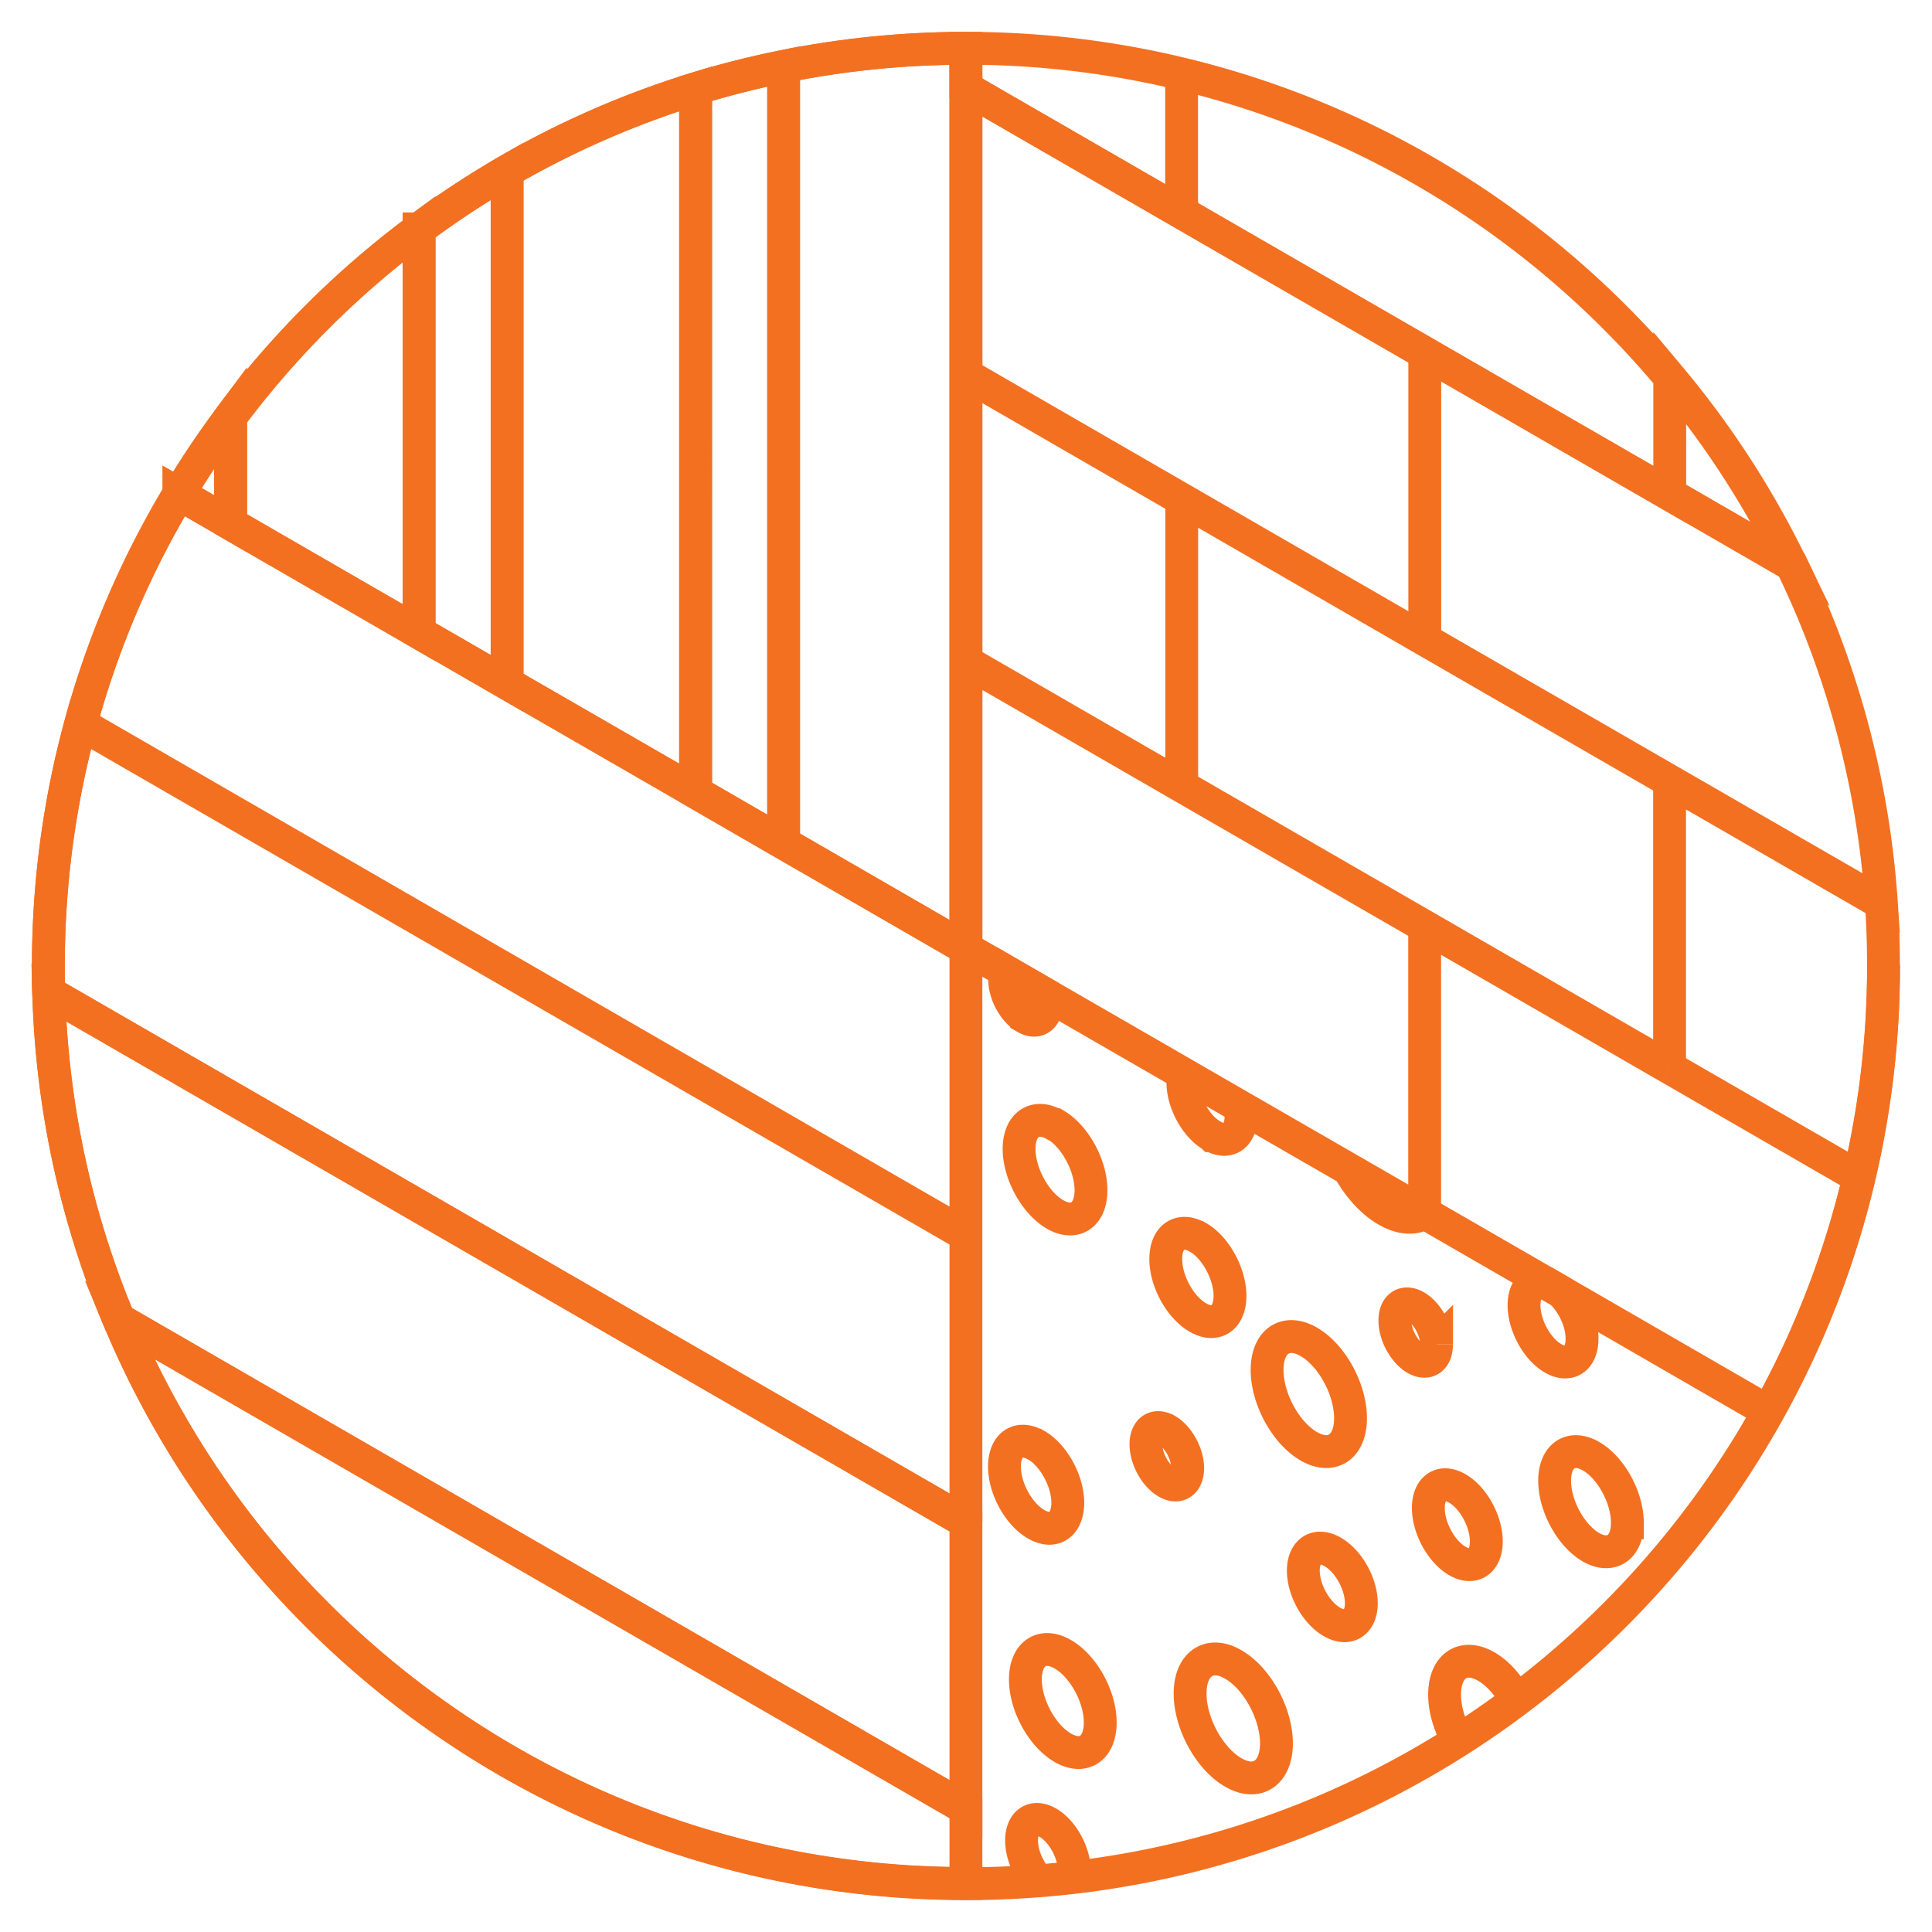 <?xml version="1.0" encoding="UTF-8"?>
<svg xmlns="http://www.w3.org/2000/svg" viewBox="0 0 1000 1000">
  <g fill="none" stroke="#f37021" stroke-miterlimit="10" stroke-width="17">
    <path d="M974.89 499.92v-.84 1.68-.84ZM360 45.9v364.14l45.56 26.34V34.34c-15.47 3.14-30.7 6.97-45.56 11.56Zm139.96-.3V25c-32.31 0-63.85 3.22-94.33 9.42v401.96l94.33 54.51V45.6Z"></path>
    <path d="M262.54 88.47v265.22l97.54 56.27V45.9a470.929 470.929 0 0 0-97.54 42.57Zm-45.63 30.01v208.94l45.56 26.34V88.55a463.808 463.808 0 0 0-45.56 30.01v-.08ZM92.57 255.61l26.8 15.47v-55.43c-9.6 12.86-18.55 26.2-26.8 39.97Z"></path>
    <path d="M119.36 215.72v55.43l97.54 56.35V118.48a476.896 476.896 0 0 0-97.54 97.24ZM611.59 38.25c100.45 24.19 188.42 80.32 252.66 157.03v60.71L499.96 45.6V25c38.43 0 75.8 4.59 111.63 13.25Zm0 0v71.82m315.6 182.21a474.353 474.353 0 0 0-62.94-97.08v60.71l62.94 36.37Z"></path>
    <path d="m737.46 331.1-125.79-72.66m125.79 72.66V182.64m0 148.46 236.35 136.44a473.06 473.06 0 0 0-46.55-175.33l-62.94-36.37L499.96 45.52v445.29l20.67 11.94 20.14 11.64 72.05 41.57 29.02 16.77 56.43 32.54 39.05 22.51h.08V479.4v148.46l62.48 36.06 7.96 4.59 107.34 62.02a472.132 472.132 0 0 0 47.01-121.28M737.46 331.1l236.35 136.36c.69 10.41 1.07 20.98 1.07 31.54v1.68c0 37.36-4.52 73.73-12.71 108.57m-350.5-350.81V406.9m0-148.46-111.63-64.47m462.14 415.29-98-56.58m-.01 0L499.88 342.36m364.29 210.32V404.22m-236.81 183.6c8.27 4.82 15.01.23 15.01-10.11 0-1.61-.23-3.22-.54-4.9l-29.02-16.77c-.31 1.3-.54 2.68-.54 4.29 0 10.34 6.74 22.66 15.01 27.41l.08.08Zm90.42 38.66c7.58 4.36 14.47 4.59 19.52 1.45l-39.05-22.51c5.05 8.96 11.94 16.69 19.52 21.05Z"></path>
    <path d="M788.84 675.64c0 10.34 6.74 22.66 15.01 27.41 8.27 4.82 15.01.23 15.01-10.11 0-8.65-4.67-18.53-11.03-24.42l-7.96-4.59c-6.35-1.45-11.03 2.99-11.03 11.64v.08Zm-258.1-148.96c5.97 3.45 10.8.19 10.8-7.24 0-1.61-.23-3.29-.69-4.98l-20.14-11.64c-.38 1.23-.69 2.6-.69 4.21 0 7.43 4.82 16.19 10.72 19.64Zm73.2 213.61c-5.97-3.45-10.8-.15-10.8 7.27s4.82 16.23 10.8 19.68 10.72.23 10.8-7.27c0-7.43-4.82-16.23-10.72-19.68h-.08Zm-67.64 7.75c-9.07-5.23-16.39-.23-16.39 11.04s7.32 24.64 16.39 29.87 16.27.35 16.39-11.04c0-11.27-7.32-24.64-16.27-29.87h-.12Zm83.72-107.58c-9.19-5.3-16.62-.24-16.62 11.2s7.43 24.99 16.62 30.29c9.19 5.3 16.62.24 16.62-11.2s-7.43-24.99-16.5-30.29h-.12Zm79.01 93.59c0-14.93-9.65-32.62-21.59-39.51s-21.59-.38-21.59 14.55 9.65 32.62 21.59 39.51c11.94 6.89 21.59.38 21.59-14.55Zm55.28 36.37c-8.27-4.82-15.01-.23-15.01 10.11s6.74 22.66 15.01 27.41c8.27 4.82 15.01.23 15.01-10.11s-6.74-22.66-15.01-27.41Zm-64.7 32.74c-8.27-4.69-15.01-.22-15.01 9.82s6.74 22.02 15.01 26.63c8.27 4.69 15.01.22 15.01-9.82s-6.74-22.02-15.01-26.63Zm53.98-107.23c0-7.43-4.82-16.23-10.8-19.68s-10.8-.15-10.8 7.27 4.82 16.23 10.72 19.68c5.97 3.45 10.8.23 10.8-7.2l.08-.08Zm98.74 92.25c0-12.96-8.38-28.42-18.8-34.44-10.43-6.01-18.85-.27-18.85 12.7s8.42 28.33 18.71 34.35c10.43 6.01 18.93.36 18.93-12.61Zm-286.4 182.96c0-.88.19-1.75.19-2.63 0-9.44-6.13-20.64-13.63-25.02-7.59-4.38-13.73-.29-13.73 9.15 0 6.62 3.02 14.02 7.4 19.37m248.69-92.1c-3.9-7.35-9.42-13.78-15.54-17.3-11.94-6.89-21.59-.38-21.59 14.55 0 7.81 2.68 16.31 6.89 23.66M546.09 582.26c-10.3-5.94-18.61-.26-18.61 12.41s8.32 27.98 18.61 33.92 18.61.26 18.61-12.54-8.32-27.98-18.48-33.92h-.13v.13Zm23.39 309.36c0-13.4-8.65-29.17-19.37-35.37-10.72-6.2-19.37-.31-19.37 13.02s8.65 29.17 19.37 35.37c10.72 6.2 19.37.31 19.37-13.02Zm-69.52-103.89V490.89l-94.33-54.51-45.56-26.34-97.54-56.27-45.56-26.34-97.54-56.35-26.8-15.47a471.017 471.017 0 0 0-50.84 119.06l458.23 264.6L41.73 374.74a474.72 474.72 0 0 0-16.69 122.04v6.35c0 3.52 0 6.97.15 10.49l474.77 274.1ZM61.56 682.91c71.66 171.43 240.95 291.94 438.4 291.94v-38.82L61.56 682.91Zm576.78 178.62c-12.31-7.18-22.35-.34-22.35 15.05s10.03 33.75 22.35 40.82c12.31 7.18 22.35.34 22.35-15.05s-10.03-33.75-22.35-40.82Z"></path>
    <path d="M499.96 787.73 25.19 513.63a472.36 472.36 0 0 0 36.37 169.44l438.4 253.12V787.73Z"></path>
    <path d="M974.96 500c0 262.31-212.62 475-475 475S25.04 762.31 25.04 500 237.66 25 499.96 25"></path>
  </g>
</svg>

